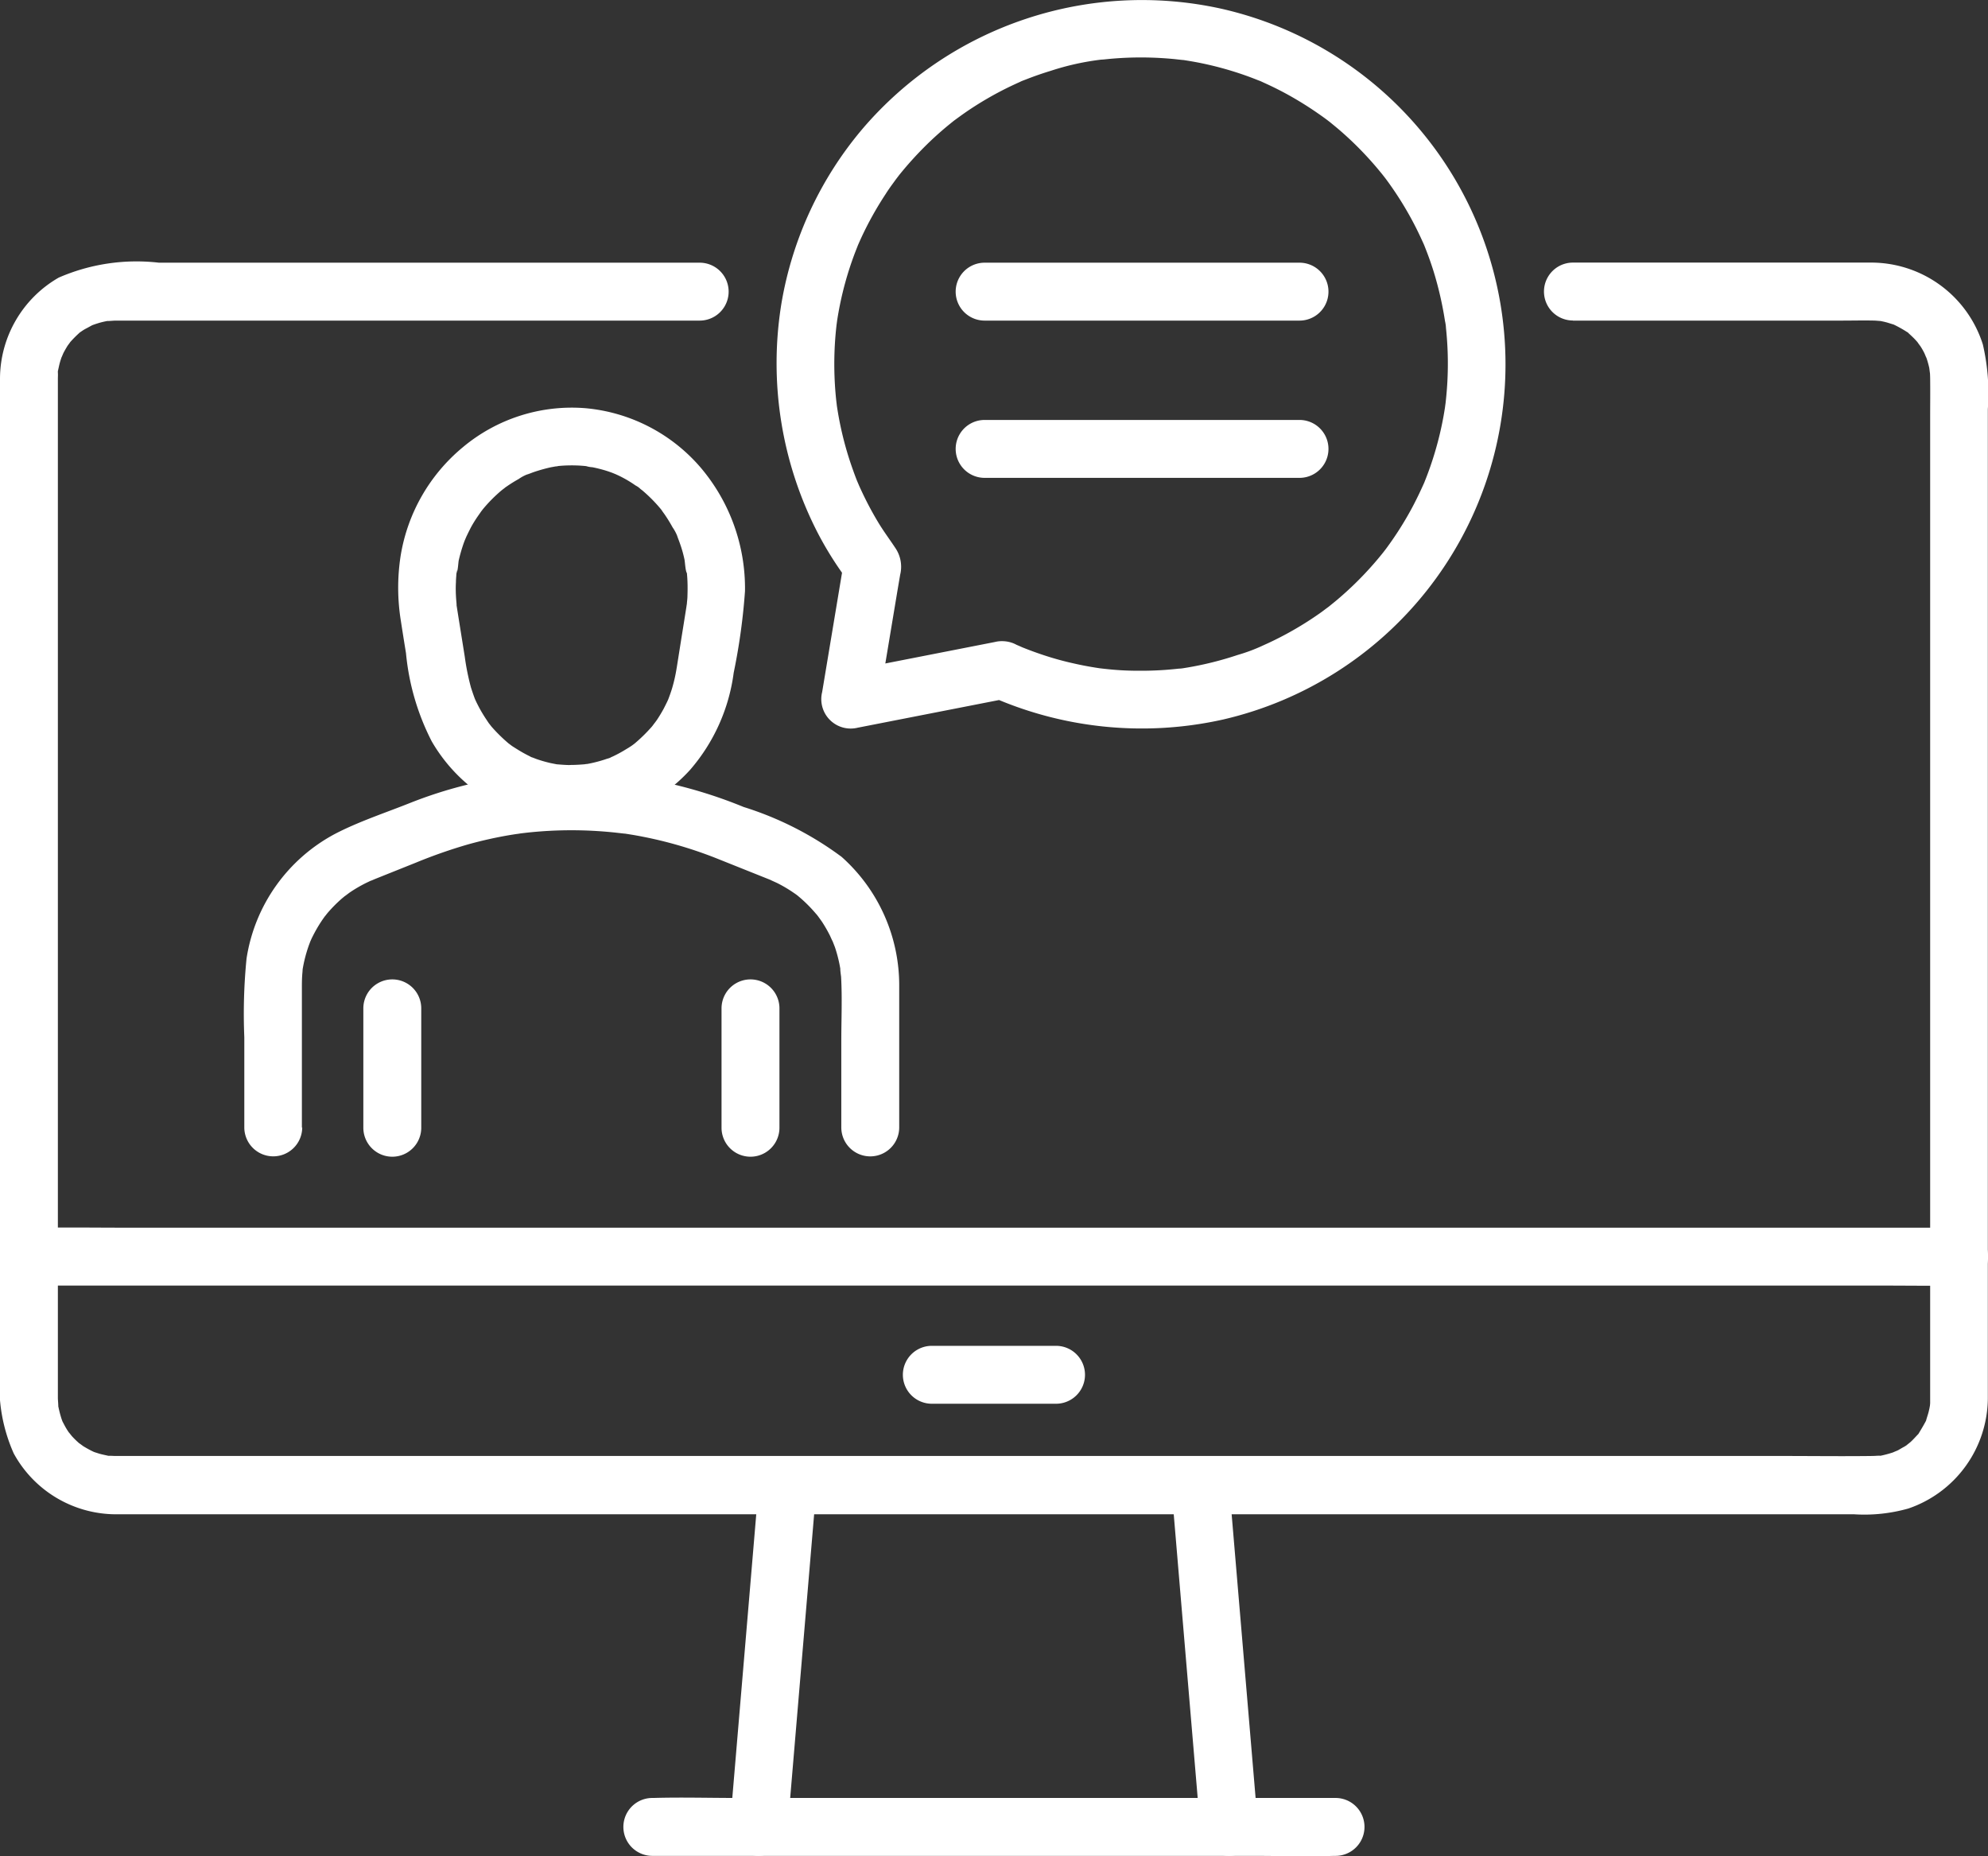 <svg id="hubspot-onboarding-icon" xmlns="http://www.w3.org/2000/svg" xmlns:xlink="http://www.w3.org/1999/xlink" width="59.491" height="55.548" viewBox="0 0 59.491 55.548">
  <rect x="0" y="0" width="59.491" height="55.548" fill="#333333" stroke="none"/>
  <defs>
    <clipPath id="clip-path">
      <rect id="Rectangle_1053" data-name="Rectangle 1053" width="59.491" height="55.548" fill="#fff"/>
    </clipPath>
  </defs>
  <g id="Group_1759" data-name="Group 1759" clip-path="url(#clip-path)">
    <path id="Path_4471" data-name="Path 4471" d="M47.07,42.55h8.052c.33,0,.661-.009.991,0,.024,0,.286.026.086,0a2.323,2.323,0,0,1,.229.046c.075.019.147.045.221.066.031.009.154.063.006,0a3.529,3.529,0,0,1,.4.221c.2.12-.1-.111.063.048.064.06.129.118.189.182q.064.068.124.141c-.121-.148.027.047.041.068.041.064.079.129.114.2.013.025.1.25.037.07a2.864,2.864,0,0,1,.109.369c.007.029.03.275.017.08.006.08.01.16.011.24.005.394,0,.789,0,1.183V74.533c0,.134,0,.27,0,.4,0,.044-.021.22,0,.046a2.319,2.319,0,0,1-.046.229c-.019.075-.045.147-.066.221-.063.225.08-.13-.029.075-.06.112-.123.218-.189.326-.12.2.111-.1-.048.063-.069.073-.135.147-.209.215-.019.018-.212.165-.057.054-.051.036-.1.071-.156.1s-.108.064-.164.094c-.025.013-.25.1-.07.037a3.463,3.463,0,0,1-.445.125c-.239.053.105,0-.043,0-.067,0-.133.007-.2.008-.9.012-1.809,0-2.713,0H3.462c-.056,0-.112-.005-.167-.005-.241,0,.15.044-.083-.007-.076-.017-.152-.032-.227-.053-.049-.014-.1-.032-.147-.046q-.141-.054-.006,0c-.046-.021-.092-.043-.136-.066-.067-.035-.132-.073-.2-.113-.021-.014-.216-.162-.068-.041a2.646,2.646,0,0,1-.272-.257c-.018-.019-.165-.212-.054-.057-.044-.061-.086-.124-.124-.188s-.072-.133-.108-.2q-.063-.136,0,0-.021-.054-.038-.108a3.316,3.316,0,0,1-.1-.414c.028.2,0-.131,0-.167,0-.009,0-.018,0-.028,0-.055,0-.11,0-.165V44.706c0-.141,0-.282,0-.423,0-.057.005-.115,0-.172,0-.241-.044.15.008-.083.017-.076.032-.152.053-.227s.046-.146.072-.219c-.062.171.018-.033.037-.07.035-.067.073-.132.114-.2.013-.021.162-.216.041-.068a3.538,3.538,0,0,1,.313-.322c.17-.161-.084.053.032-.026.052-.035.1-.07.158-.1s.133-.072.2-.108q.136-.063,0,0,.072-.027.145-.05a2.394,2.394,0,0,1,.378-.088c-.2.028.131,0,.167,0H20.938a.866.866,0,1,0,0-1.733H4.756a5.838,5.838,0,0,0-3,.447A3.5,3.5,0,0,0,0,44.279c0,.132,0,.265,0,.4V74.011A4.953,4.953,0,0,0,.411,76.45a3.493,3.493,0,0,0,3.047,1.821H55.486a4.838,4.838,0,0,0,1.623-.173,3.511,3.511,0,0,0,2.377-3.282c0-.107,0-.214,0-.321V45.2a6.475,6.475,0,0,0-.149-1.936,3.507,3.507,0,0,0-3.306-2.45c-.316,0-.631,0-.947,0H47.07a.866.866,0,1,0,0,1.733" transform="translate(0 -32.956)" fill="#fff"/>
    <path id="Path_4472" data-name="Path 4472" d="M3.12,192.548h55c.742,0,1.485.011,2.226,0h.1a.866.866,0,1,0,0-1.733h-55c-.742,0-1.485-.011-2.226,0h-.1a.866.866,0,1,0,0,1.733" transform="translate(-1.819 -154.077)" fill="#fff"/>
    <path id="Path_4473" data-name="Path 4473" d="M141.213,210.939h3.717a.866.866,0,1,0,0-1.733h-3.717a.866.866,0,1,0,0,1.733" transform="translate(-113.328 -168.932)" fill="#fff"/>
    <path id="Path_4474" data-name="Path 4474" d="M114.308,227.254l-.292,3.461-.464,5.491-.107,1.27a.87.87,0,0,0,.866.866.889.889,0,0,0,.866-.866l.292-3.461.464-5.492.107-1.27a.87.87,0,0,0-.866-.866.889.889,0,0,0-.866.866" transform="translate(-91.604 -182.805)" fill="#fff"/>
    <path id="Path_4475" data-name="Path 4475" d="M182.059,227.253l.292,3.461.464,5.491.107,1.27a.866.866,0,1,0,1.733,0l-.292-3.461-.464-5.492-.107-1.27a.866.866,0,0,0-1.733,0" transform="translate(-147.008 -182.804)" fill="#fff"/>
    <path id="Path_4476" data-name="Path 4476" d="M97.768,281.176h17.923c.827,0,1.658.024,2.486,0h.036a.866.866,0,1,0,0-1.733H100.29c-.827,0-1.659-.024-2.486,0h-.036a.866.866,0,1,0,0,1.733" transform="translate(-78.247 -225.639)" fill="#fff"/>
    <path id="Path_4477" data-name="Path 4477" d="M127.047,20.8a11.141,11.141,0,0,0,7.052.73,10.91,10.91,0,0,0-.064-21.27A11,11,0,0,0,123.32,3.834a10.877,10.877,0,0,0-2.443,5.237,11.092,11.092,0,0,0,1.1,6.906,10.311,10.311,0,0,0,.873,1.384l-.087-.668-.669,4.017a.88.88,0,0,0,1.066,1.066l3.99-.781.568-.111a.872.872,0,0,0,.605-1.066.889.889,0,0,0-1.066-.605l-3.99.782-.568.111,1.066,1.066.563-3.38c.033-.2.067-.394.1-.591a1,1,0,0,0-.126-.776c-.171-.261-.358-.509-.52-.776q-.223-.368-.413-.755c-.07-.141-.135-.284-.2-.428.076.172-.027-.067-.034-.084q-.058-.147-.112-.3a9.971,9.971,0,0,1-.47-1.819c-.011-.067-.021-.134-.03-.2.026.193-.007-.075-.009-.094q-.026-.245-.04-.492-.026-.46-.011-.92.013-.4.058-.8c0-.01.027-.228.009-.082s.011-.07.012-.081q.035-.227.08-.452a9.978,9.978,0,0,1,.423-1.494c.037-.1.077-.2.116-.3.08-.2-.078.171.012-.029.026-.058.052-.117.078-.175q.166-.361.36-.708.178-.318.378-.622.1-.158.214-.312l.093-.128c.028-.038.177-.229.036-.051a10.554,10.554,0,0,1,1.017-1.116q.252-.238.519-.458l.147-.119c.168-.136-.15.109.024-.019.119-.087.237-.174.359-.258a10.059,10.059,0,0,1,1.314-.762q.144-.069.289-.134c.039-.018.231-.116.028-.013.056-.028.12-.049.178-.072q.36-.141.729-.253a7.793,7.793,0,0,1,1.528-.337c-.236.022-.01,0,.032,0l.2-.02q.166-.015.333-.025.438-.026.878-.014.368.01.735.046l.2.022c.226.023-.192-.031.032,0,.152.024.3.048.453.077a10,10,0,0,1,1.437.391q.181.064.36.136c.039.016.244.089.029.01.059.022.118.051.175.077q.348.157.683.34a10.561,10.561,0,0,1,1.271.825c-.181-.136-.008-.006.023.02l.146.12q.121.1.239.205.306.272.589.568.239.25.461.516l.12.146c.025.032.156.2.02.023.076.1.151.2.224.305a10.026,10.026,0,0,1,.778,1.3q.085.171.164.345c.026.058.055.116.077.175-.07-.193-.02-.049,0,0,.1.25.19.5.27.756a10.531,10.531,0,0,1,.346,1.524c.025.161,0-.009,0-.034a1.779,1.779,0,0,1,.023.2q.021.2.034.4.027.4.021.809t-.043.8q-.009.1-.02.2c0,.01-.027.228-.009.082s-.011.07-.012.081q-.02.13-.043.259a10,10,0,0,1-.394,1.505q-.063.182-.133.361c-.016.04-.032.079-.047.119-.08.2.078-.171-.012.028-.113.252-.231.5-.362.744a10.053,10.053,0,0,1-.78,1.226c-.024.033-.158.2-.018.025-.039.049-.078.1-.118.148q-.119.147-.244.289-.249.284-.519.549t-.558.508c-.08.068-.162.133-.244.2-.168.136.15-.109-.024.018-.068.05-.135.1-.2.149a10.029,10.029,0,0,1-1.3.786q-.142.072-.286.139l-.174.079c-.039.018-.23.116-.028.013a5.1,5.1,0,0,1-.722.267A9.955,9.955,0,0,1,133,19.98c-.065.01-.13.023-.2.029.236-.021.01,0-.032,0q-.2.022-.4.037-.414.03-.829.026-.482,0-.962-.054c-.009,0-.292-.034-.113-.011-.085-.011-.17-.025-.255-.039q-.3-.049-.587-.115-.454-.1-.9-.248-.239-.079-.474-.169c-.078-.03-.156-.061-.233-.093.161.067-.09-.042-.1-.045a.888.888,0,0,0-1.185.311.876.876,0,0,0,.311,1.185" transform="translate(-97.491 0)" fill="#fff"/>
    <path id="Path_4478" data-name="Path 4478" d="M39.621,130.693q0-2.091,0-4.181c0-.123,0-.246.009-.369,0-.036.026-.279.012-.161s0,0,0-.022c.008-.045.016-.09.025-.135a4.222,4.222,0,0,1,.141-.527c.029-.086.062-.17.095-.254-.063.16,0,0,.038-.07a4.274,4.274,0,0,1,.27-.467c.044-.065.09-.129.136-.193-.1.139.011-.01.055-.061a4.263,4.263,0,0,1,.379-.385c.059-.053.121-.1.182-.154-.151.127.053-.035.1-.066a4.217,4.217,0,0,1,.477-.278l.126-.06c.015-.007.123-.053.025-.012-.077.032-.04.016-.025.011.051-.015.1-.04.149-.06l1.222-.489a15.138,15.138,0,0,1,1.562-.546,12.4,12.4,0,0,1,1.263-.281l.17-.027c.021,0,.2-.029.1-.015s.05-.006.055-.007l.171-.02q.341-.037.685-.055a12.373,12.373,0,0,1,1.287,0q.322.017.642.05c.1.011.2.022.3.035-.145-.019,0,0,.025,0l.213.034a12.517,12.517,0,0,1,2.539.713l.945.378.563.225c.048.019.1.041.144.058l.018.007c-.182-.073.095.047.143.072a4.228,4.228,0,0,1,.417.243l.113.077c.022.016.14.1.049.034s.006.006.019.017c.043.037.087.073.129.111a4.232,4.232,0,0,1,.357.36c.03.034.058.068.088.1.011.013.082.1.016.018s.017.025.033.047q.049.068.1.139a4.324,4.324,0,0,1,.236.409c.02.04.133.3.053.1.034.084.066.168.1.254a4.245,4.245,0,0,1,.133.494c.016.079.029.158.043.237-.038-.222,0,.1.008.149.037.64.007,1.289.007,1.929v2.586a.866.866,0,1,0,1.733,0c0-1.412,0-2.824,0-4.236a5.15,5.15,0,0,0-1.722-3.859,9.816,9.816,0,0,0-2.934-1.494,14.009,14.009,0,0,0-4.5-1.027,13.072,13.072,0,0,0-5.465.9c-.75.3-1.542.558-2.259.93a5.1,5.1,0,0,0-2.651,3.731,16.734,16.734,0,0,0-.067,2.354v2.7a.866.866,0,1,0,1.733,0" transform="translate(-30.587 -96.947)" fill="#fff"/>
    <path id="Path_4479" data-name="Path 4479" d="M56.482,153.1v3.573a.866.866,0,1,0,1.733,0V153.1a.866.866,0,1,0-1.733,0" transform="translate(-45.609 -122.925)" fill="#fff"/>
    <path id="Path_4480" data-name="Path 4480" d="M158.841,65.281h-9.423a.866.866,0,1,0,0,1.733h9.423a.866.866,0,1,0,0-1.733" transform="translate(-119.953 -52.714)" fill="#fff"/>
    <path id="Path_4481" data-name="Path 4481" d="M158.841,40.836h-9.423a.866.866,0,1,0,0,1.733h9.423a.866.866,0,1,0,0-1.733" transform="translate(-119.953 -32.975)" fill="#fff"/>
    <path id="Path_4482" data-name="Path 4482" d="M112.162,153.1v3.573a.866.866,0,1,0,1.733,0V153.1a.866.866,0,1,0-1.733,0" transform="translate(-90.57 -122.925)" fill="#fff"/>
    <path id="Path_4483" data-name="Path 4483" d="M67.079,75.766a4.847,4.847,0,0,0,3.551-1.589,5.532,5.532,0,0,0,1.306-2.908,18.435,18.435,0,0,0,.338-2.443,5.583,5.583,0,0,0-1.339-3.71,5.148,5.148,0,0,0-3.427-1.762,5.081,5.081,0,0,0-3.684,1.173,5.322,5.322,0,0,0-1.854,3.238,6.219,6.219,0,0,0,.007,1.96c.049.319.1.638.152.957a7.263,7.263,0,0,0,.771,2.642,4.924,4.924,0,0,0,3.109,2.319,5.16,5.16,0,0,0,1.07.123.866.866,0,1,0,0-1.733c-.132,0-.262-.009-.393-.02-.171-.014.141.028-.027,0-.074-.014-.147-.028-.221-.044q-.187-.044-.369-.105c-.06-.02-.118-.046-.179-.066-.095-.03.059.026.061.026a.531.531,0,0,1-.115-.053,3.969,3.969,0,0,1-.361-.2q-.081-.05-.159-.1c-.064-.044-.187-.145-.054-.034a4.762,4.762,0,0,1-.572-.553c-.021-.025-.138-.179-.073-.088s-.047-.07-.065-.1q-.119-.175-.221-.361c-.031-.058-.061-.116-.09-.175s-.077-.174-.021-.034c-.054-.135-.1-.271-.145-.41a7.165,7.165,0,0,1-.187-.928l-.176-1.1c-.02-.126-.04-.252-.06-.379l-.01-.061c-.028-.172.009.127,0-.045-.007-.08-.014-.159-.018-.239-.007-.135-.008-.27,0-.405,0-.067.006-.133.011-.2,0-.033.006-.066.009-.1.011-.136.018.013-.007.033.046-.038.056-.319.071-.386q.047-.205.112-.405.029-.092.064-.182c.012-.031.091-.21.04-.1s.035-.071.049-.1q.049-.1.1-.2.091-.166.2-.324c.035-.052.072-.1.107-.155.012-.017.073-.106.008-.013s.032-.039.049-.059a4.452,4.452,0,0,1,.549-.553c.025-.021.179-.135.082-.069l.089-.06q.167-.115.345-.214a1.242,1.242,0,0,1,.336-.167s-.156.059-.062.027c.03-.01.059-.023.088-.034q.1-.039.209-.072.183-.057.37-.1c.063-.013.127-.022.189-.036.1-.021-.063.009-.07.007a.472.472,0,0,0,.13-.014,4.226,4.226,0,0,1,.793,0l.1.011c.1.01-.068-.006-.069-.009a.77.77,0,0,0,.19.035,4.141,4.141,0,0,1,.4.1q.09.028.18.061c.03.011.211.087.1.038s.068.033.1.047q.1.048.194.1.164.091.319.2a.659.659,0,0,1,.153.108s-.126-.1-.052-.041c.031.027.064.052.1.079a4.464,4.464,0,0,1,.549.553l.079.1s-.091-.131-.041-.05c.033.053.073.1.108.155q.114.17.213.35a1.267,1.267,0,0,1,.169.342s-.059-.154-.025-.06c.011.03.024.059.035.089.027.07.051.141.075.212q.06.184.1.373c.017.072.029.377.079.417-.006,0-.017-.167-.011-.066,0,.033.007.066.009.1.006.066.01.133.013.2.006.146.005.293,0,.439,0,.068-.008.137-.015.2,0,.034-.008.069-.011.1,0-.008.025-.159.008-.058-.005.032-.01.064-.015.1q-.074.47-.15.939c-.046.292-.092.584-.139.876a4.708,4.708,0,0,1-.134.6c-.038.129-.085.254-.132.379-.035.092.02-.049.023-.054-.015.029-.028.06-.042.09q-.049.1-.1.2-.093.172-.2.334c-.036.054-.076.1-.112.158.094-.142.005-.008-.045.051a4.747,4.747,0,0,1-.572.553c.113-.094.042-.033-.028.016q-.078.054-.158.1a3.954,3.954,0,0,1-.388.214c-.028.014-.059.025-.086.04-.087.047.059-.024.061-.025a.848.848,0,0,1-.178.067,3.869,3.869,0,0,1-.4.115q-.094.022-.189.039a.381.381,0,0,0-.1.016s.171-.018.069-.01c-.142.011-.283.022-.426.023a.866.866,0,1,0,0,1.733" transform="translate(-49.98 -51.138)" fill="#fff"/>
  </g>
</svg>

